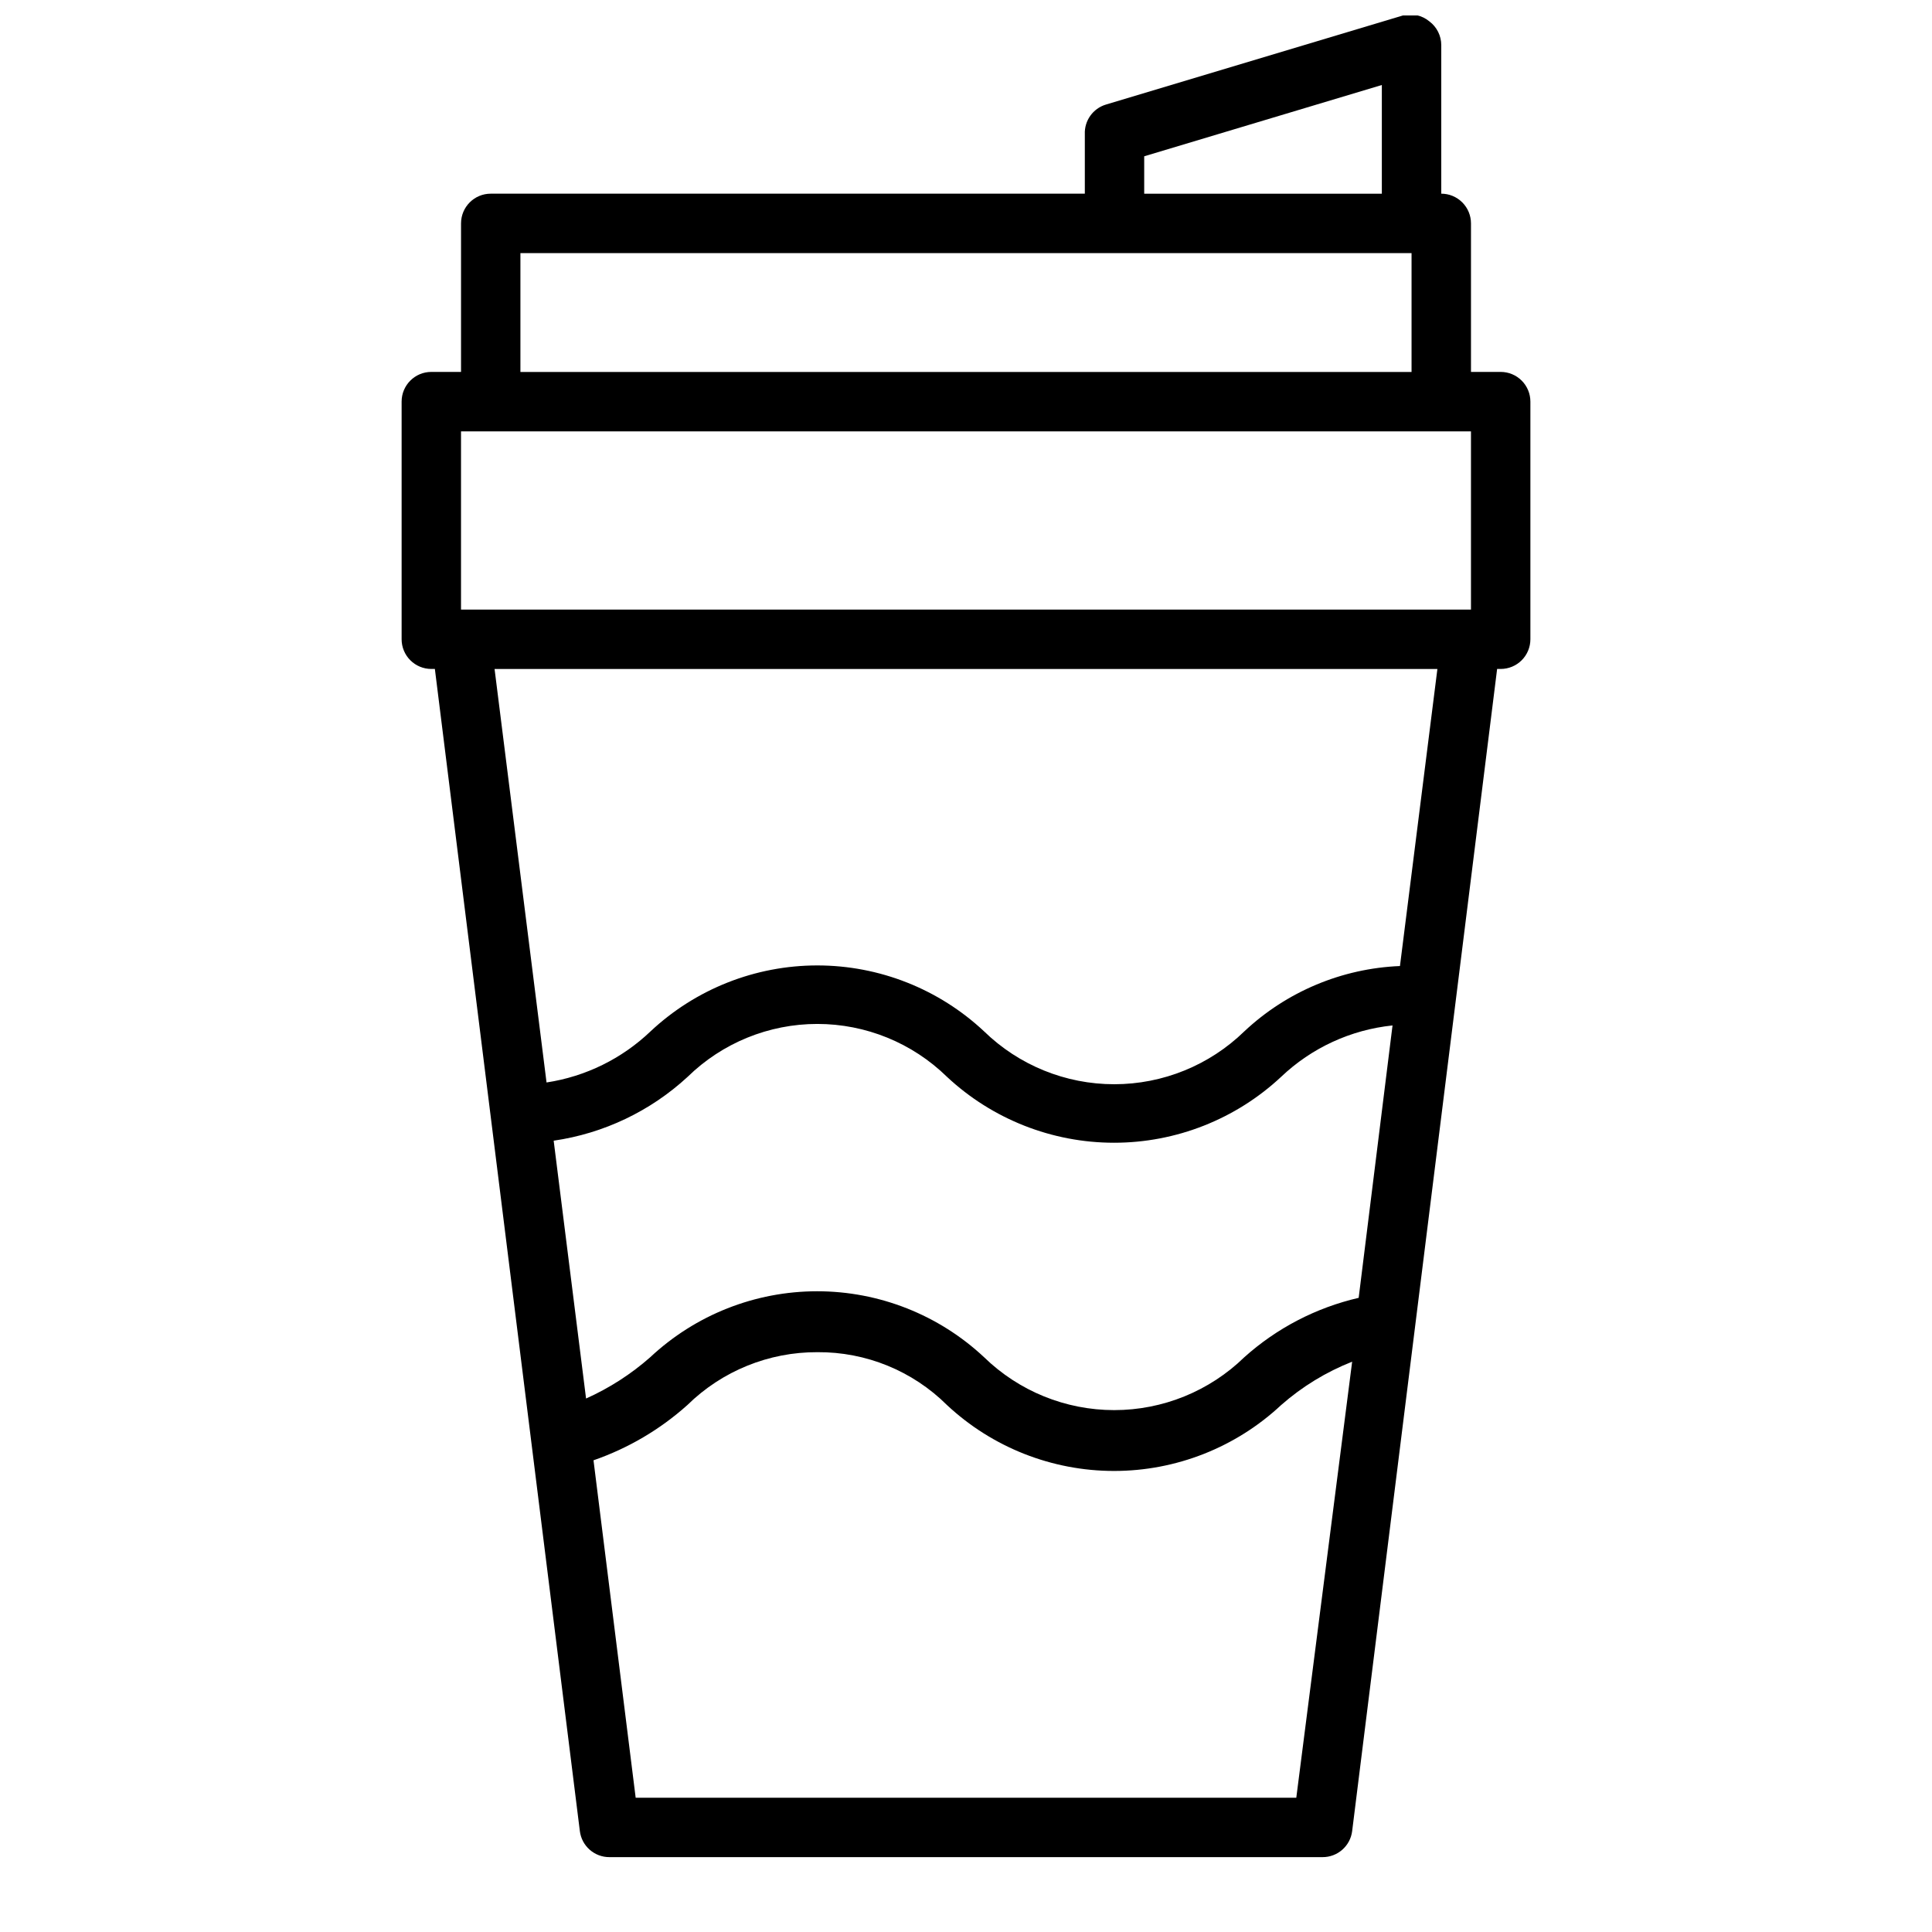 <?xml version="1.0" encoding="UTF-8"?>
<!-- Uploaded to: ICON Repo, www.svgrepo.com, Generator: ICON Repo Mixer Tools -->
<svg width="800px" height="800px" version="1.1" viewBox="144 144 512 512" xmlns="http://www.w3.org/2000/svg">
 <defs>
  <clipPath id="a">
   <path d="m250 148.09h300v488.91h-300z"/>
  </clipPath>
 </defs>
 <g clip-path="url(#a)">
  <path d="m258.3 321.28h0.945l38.418 307.95c0.48 3.977 3.867 6.957 7.871 6.93h188.93c4.004 0.027 7.394-2.953 7.875-6.93l38.414-307.95h0.945c2.086 0 4.09-0.828 5.566-2.305 1.477-1.477 2.305-3.481 2.305-5.566v-62.977c0-2.086-0.828-4.09-2.305-5.566-1.477-1.477-3.481-2.305-5.566-2.305h-7.871v-39.359c0-2.09-0.832-4.09-2.309-5.566-1.477-1.477-3.477-2.309-5.566-2.309v-39.359c0-2.477-1.164-4.809-3.148-6.297-1.945-1.621-4.551-2.207-7.004-1.574l-78.719 23.617h-0.004c-3.441 1.039-5.742 4.277-5.586 7.871v15.742h-157.44c-4.348 0-7.871 3.527-7.871 7.875v39.359h-7.875c-4.348 0-7.871 3.523-7.871 7.871v62.977c0 2.086 0.828 4.09 2.305 5.566 1.477 1.477 3.481 2.305 5.566 2.305zm229.23 299.14h-175.07l-11.176-89.426c9.18-3.18 17.637-8.156 24.875-14.641 9.195-9.035 21.586-14.07 34.477-14.012 12.852-0.094 25.211 4.949 34.324 14.012 12.012 11.223 27.84 17.465 44.281 17.465 16.438 0 32.266-6.242 44.277-17.465 5.562-4.891 11.926-8.777 18.816-11.492zm16.531-132.48c-11.27 2.602-21.699 8.016-30.309 15.742-9.227 8.984-21.598 14.012-34.477 14.012s-25.25-5.027-34.48-14.012c-11.992-11.234-27.809-17.484-44.242-17.484-16.43 0-32.246 6.25-44.238 17.484-5.086 4.484-10.82 8.172-17.004 10.941l-8.582-68.328c13.273-1.93 25.648-7.828 35.504-16.926 9.18-8.984 21.516-14.016 34.359-14.016 12.848 0 25.184 5.031 34.363 14.016 12.012 11.223 27.84 17.469 44.281 17.469 16.438 0 32.266-6.246 44.277-17.469 8.066-7.676 18.445-12.465 29.52-13.617zm10.941-87.93c-15.383 0.629-30.027 6.777-41.25 17.316-9.227 8.984-21.598 14.008-34.477 14.008s-25.25-5.023-34.48-14.008c-11.98-11.23-27.781-17.477-44.203-17.477-16.418 0-32.223 6.246-44.199 17.477-7.578 7.234-17.195 11.965-27.555 13.539l-13.773-109.58h249.86zm-67.777-214.59 62.977-18.895v28.812h-62.977zm-165.31 25.664h236.16v31.488h-236.16zm-15.742 47.23h267.65v47.23l-267.65 0.004z"/>
 </g>
</svg>